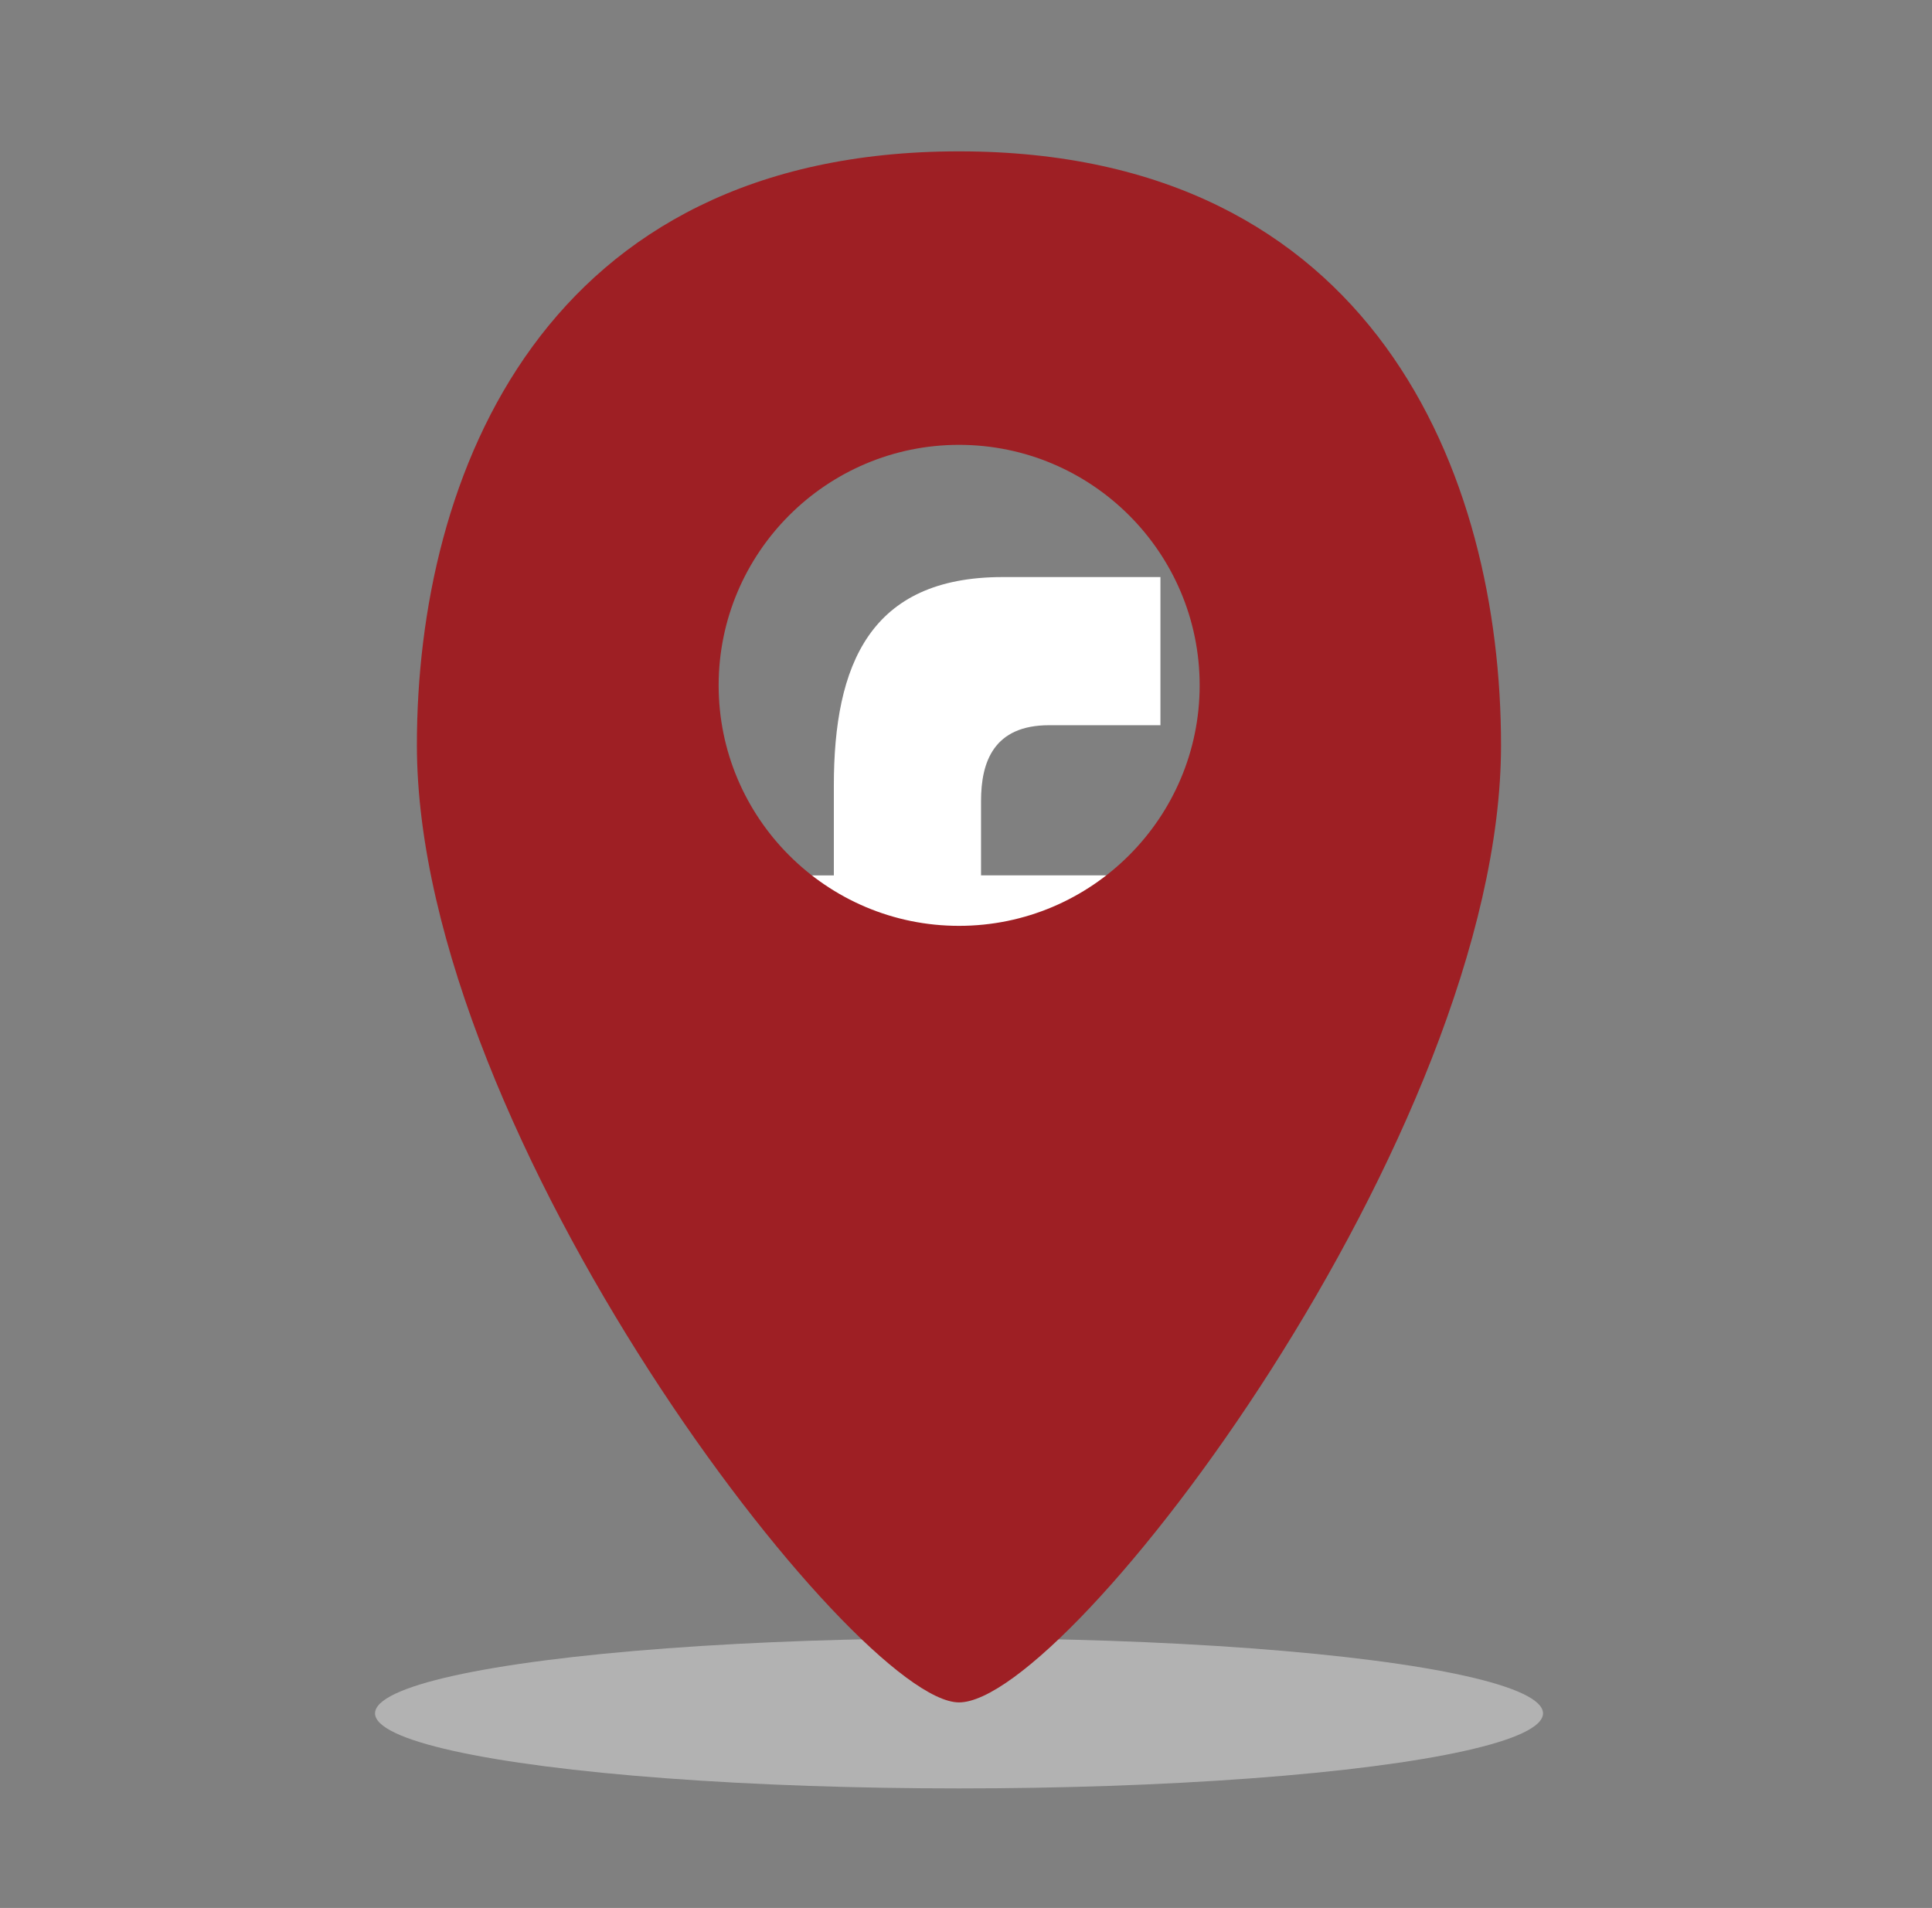 <?xml version="1.0" encoding="iso-8859-1"?>
<!-- Generator: Adobe Illustrator 16.0.0, SVG Export Plug-In . SVG Version: 6.00 Build 0)  -->
<!DOCTYPE svg PUBLIC "-//W3C//DTD SVG 1.1//EN" "http://www.w3.org/Graphics/SVG/1.1/DTD/svg11.dtd">
<svg version="1.1" id="&#x5716;&#x5C64;_1" xmlns="http://www.w3.org/2000/svg" xmlns:xlink="http://www.w3.org/1999/xlink" x="0px"
	 y="0px" width="30.188px" height="29.813px" viewBox="2.125 2.375 30.188 29.813"
	 style="enable-background:new 2.125 2.375 30.188 29.813;" xml:space="preserve">
<rect x="2.125" y="2.375" width="30.188" height="29.813" fill="#808080" stroke="none"/>
<path style="fill:#FFFFFF;" d="M17.455,25.372v-6.999h2.309l0.365-2.32h-2.675V14.89c0-0.608,0.197-1.183,1.063-1.183h1.74v-2.315
	h-2.465c-2.074,0-2.638,1.369-2.638,3.258v1.404h-1.421v2.32h1.421v6.999L17.455,25.372L17.455,25.372z"/>
<ellipse style="fill:#B2B2B2;" cx="17.11" cy="29.147" rx="9.125" ry="1.173"/>
<path style="fill:#9E1F24;" d="M17.11,28.976c1.724,0,8.469-8.898,8.469-14.957c0-4.23-1.984-9.279-8.469-9.279
	c-6.486,0-8.471,5.05-8.471,9.279C8.643,20.143,15.491,28.976,17.11,28.976L17.11,28.976z M13.354,13.084
	c0-2.072,1.686-3.758,3.756-3.758c2.074,0,3.76,1.685,3.76,3.758c0,2.069-1.686,3.758-3.76,3.758
	C15.04,16.843,13.354,15.156,13.354,13.084L13.354,13.084z"/>
</svg>
